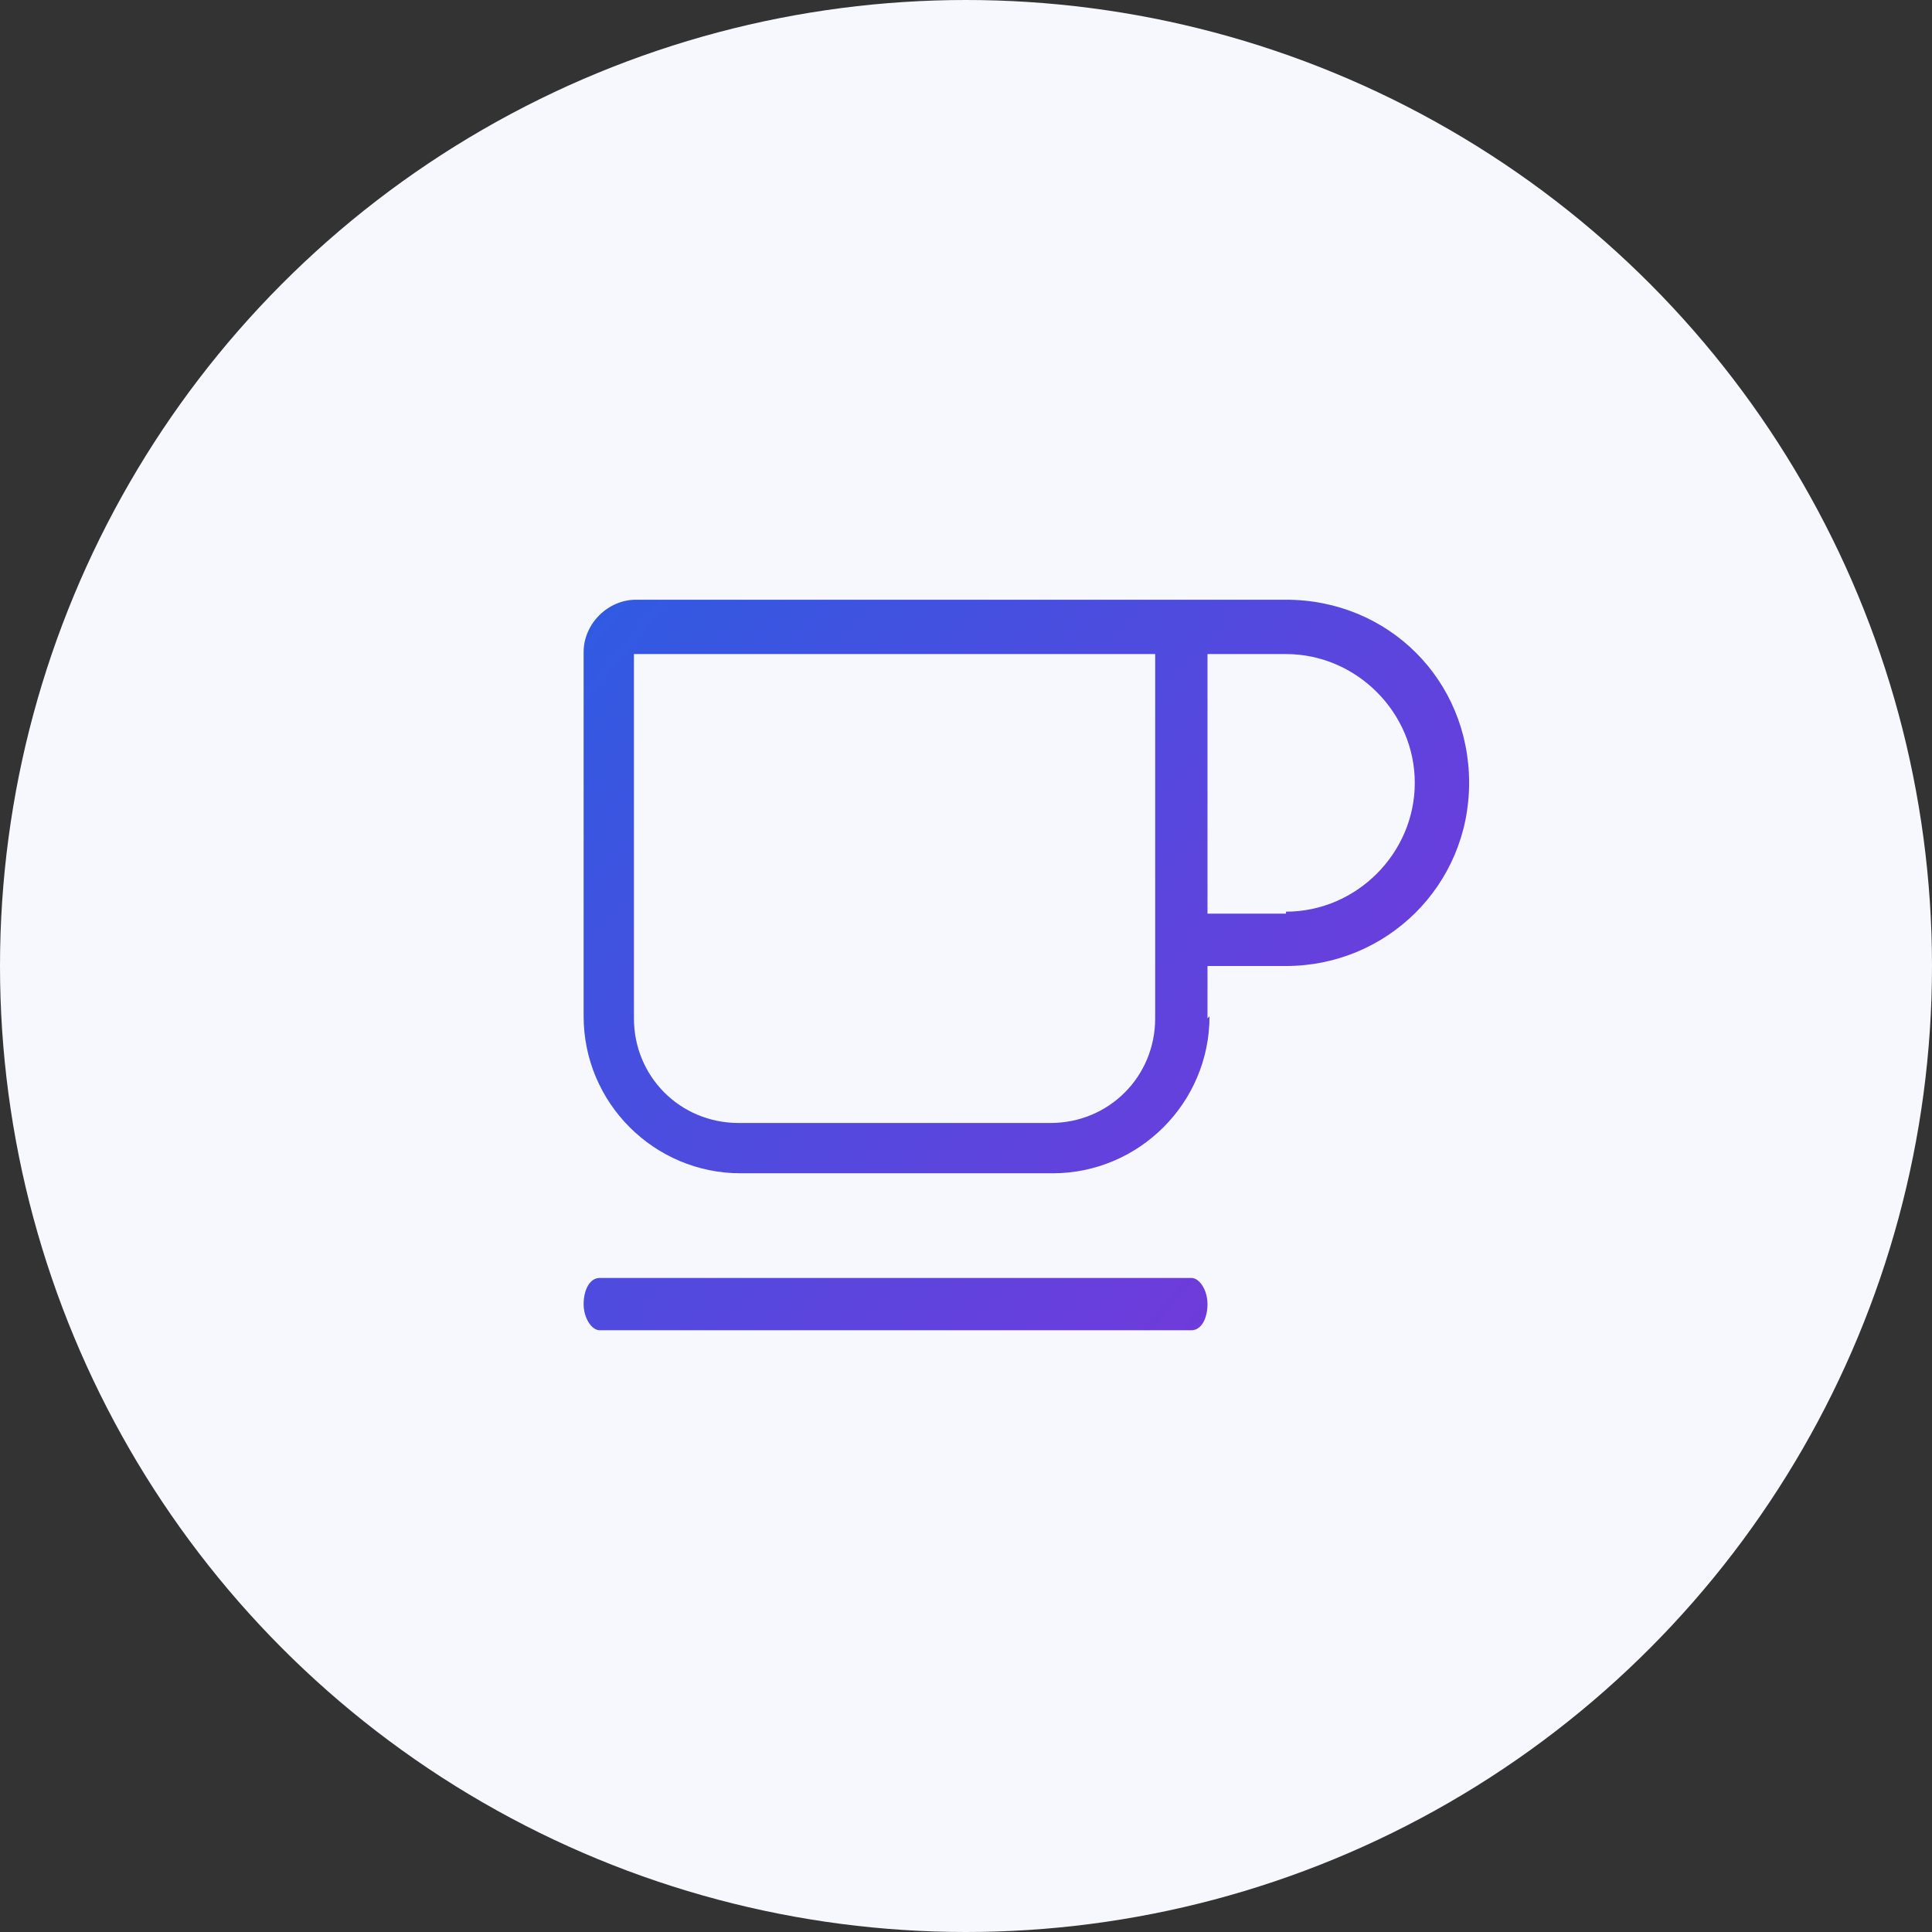 <svg xmlns="http://www.w3.org/2000/svg" viewBox="0 0 96 96"><rect x="0" y="0" width="96" height="96" fill="#333333" stroke="none"/><defs><linearGradient id="a" x1="53.5" y1="58.8" x2="55.9" y2="58.8" gradientTransform="scale(1 -1) rotate(-6.8 -864.902 15.336)" gradientUnits="userSpaceOnUse"><stop offset="0" stop-color="#315ae2"/><stop offset="1" stop-color="#6f3bdb"/></linearGradient><linearGradient id="b" x1="46.4" y1="52.6" x2="56.7" y2="52.6" gradientTransform="scale(1 -1) rotate(-6.8 -864.902 15.336)" gradientUnits="userSpaceOnUse"><stop offset="0" stop-color="#315ae2"/><stop offset="1" stop-color="#6f3bdb"/></linearGradient><linearGradient id="c" x1="47.2" y1="77.2" x2="49.5" y2="77.2" gradientTransform="rotate(6.8 279.302 52.66)" gradientUnits="userSpaceOnUse"><stop offset="0" stop-color="#315ae2"/><stop offset="1" stop-color="#6f3bdb"/></linearGradient><linearGradient id="d" x1="28.9" y1="66.4" x2="63.9" y2="37" gradientTransform="matrix(1 0 0 -1 0 98)" gradientUnits="userSpaceOnUse"><stop offset="0" stop-color="#315ae2"/><stop offset="1" stop-color="#6f3bdb"/></linearGradient></defs><circle cx="48" cy="48" r="48" style="fill:#f6f8fe"/><path d="M54.8 32.5h2.6v18.1c0 2.9-2.3 5.2-5.2 5.2H36.7c-2.9 0-5.2-2.3-5.2-5.2V32.5h23.3ZM60 50.6V48h3.9c5 0 9.1-4 9.1-9.1s-4-9.1-9.1-9.1H31.6c-1.4 0-2.6 1.2-2.6 2.6v18.1c0 4.3 3.5 7.8 7.8 7.8h15.5c4.3 0 7.8-3.5 7.8-7.8Zm3.9-5.2H60V32.5h3.9c3.5 0 6.4 2.9 6.4 6.4s-2.9 6.4-6.4 6.4ZM29.8 63.5c-.5 0-.8.6-.8 1.3s.4 1.3.8 1.3h29.4c.5 0 .8-.6.8-1.3s-.4-1.3-.8-1.3H29.8Z" style="fill:url(#d)"/></svg>